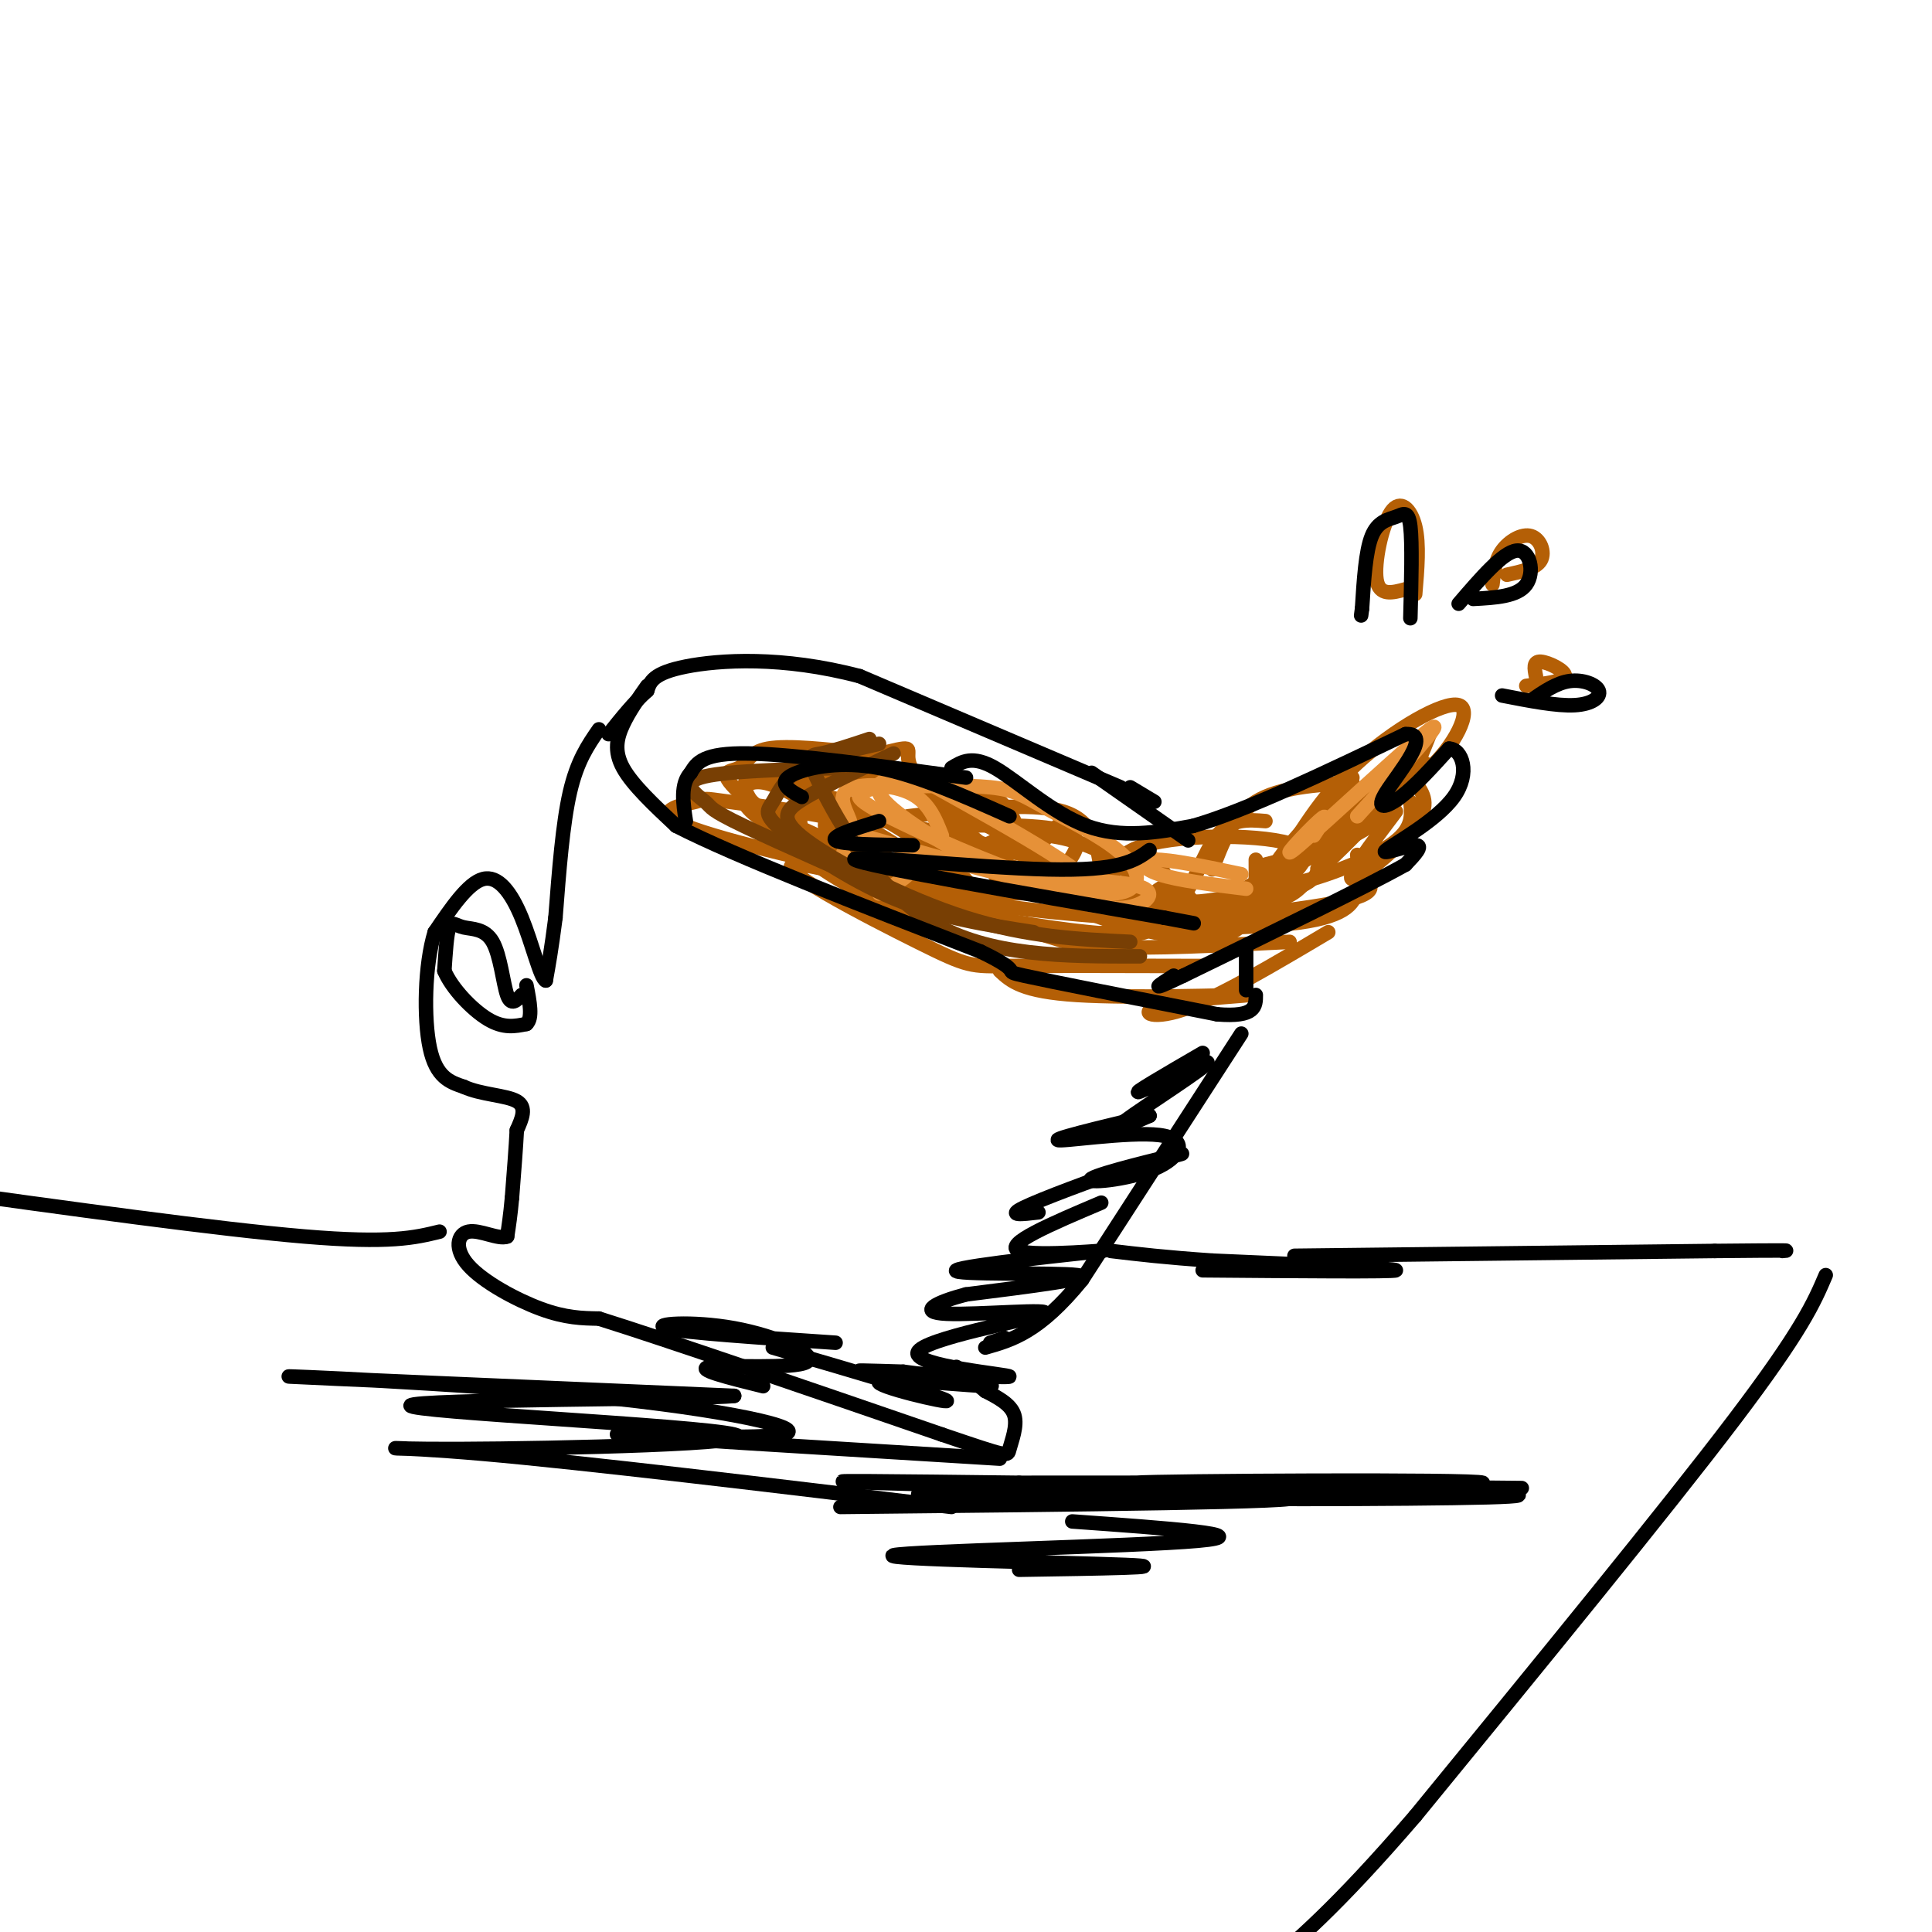 <svg viewBox='0 0 400 400' version='1.1' xmlns='http://www.w3.org/2000/svg' xmlns:xlink='http://www.w3.org/1999/xlink'><g fill='none' stroke='rgb(180,95,6)' stroke-width='3' stroke-linecap='round' stroke-linejoin='round'><path d='M172,169c-5.262,-3.222 -10.523,-6.443 -14,-7c-3.477,-0.557 -5.169,1.552 -4,4c1.169,2.448 5.199,5.236 13,8c7.801,2.764 19.372,5.504 22,5c2.628,-0.504 -3.686,-4.252 -10,-8'/><path d='M179,171c-7.667,-2.334 -21.833,-4.168 -28,-5c-6.167,-0.832 -4.334,-0.663 -7,0c-2.666,0.663 -9.830,1.821 -2,5c7.830,3.179 30.656,8.378 40,10c9.344,1.622 5.208,-0.332 1,-4c-4.208,-3.668 -8.488,-9.048 -13,-12c-4.512,-2.952 -9.256,-3.476 -14,-4'/><path d='M156,161c-2.549,0.120 -1.921,2.420 -1,4c0.921,1.580 2.135,2.439 12,7c9.865,4.561 28.381,12.824 33,13c4.619,0.176 -4.657,-7.735 -13,-13c-8.343,-5.265 -15.752,-7.886 -19,-7c-3.248,0.886 -2.336,5.277 -2,8c0.336,2.723 0.096,3.778 3,6c2.904,2.222 8.952,5.611 15,9'/><path d='M184,188c7.267,1.493 17.933,0.727 22,0c4.067,-0.727 1.534,-1.414 1,-3c-0.534,-1.586 0.932,-4.071 -6,-8c-6.932,-3.929 -22.260,-9.300 -27,-9c-4.740,0.300 1.108,6.273 4,10c2.892,3.727 2.826,5.208 9,6c6.174,0.792 18.587,0.896 31,1'/><path d='M218,185c5.167,0.167 2.583,0.083 0,0'/><path d='M193,178c3.088,3.475 6.176,6.951 8,9c1.824,2.049 2.383,2.672 10,4c7.617,1.328 22.291,3.361 26,2c3.709,-1.361 -3.546,-6.116 -8,-9c-4.454,-2.884 -6.105,-3.897 -17,-7c-10.895,-3.103 -31.034,-8.296 -38,-8c-6.966,0.296 -0.760,6.080 2,9c2.760,2.920 2.074,2.977 6,4c3.926,1.023 12.463,3.011 21,5'/><path d='M203,187c11.533,1.711 29.867,3.489 38,3c8.133,-0.489 6.067,-3.244 4,-6'/><path d='M220,170c-3.774,3.667 -7.548,7.333 -6,11c1.548,3.667 8.417,7.333 17,10c8.583,2.667 18.881,4.333 24,2c5.119,-2.333 5.060,-8.667 5,-15'/><path d='M242,183c-2.262,1.131 -4.524,2.263 -1,3c3.524,0.737 12.834,1.081 17,1c4.166,-0.081 3.188,-0.585 6,-3c2.812,-2.415 9.413,-6.740 4,-9c-5.413,-2.260 -22.842,-2.455 -31,0c-8.158,2.455 -7.045,7.558 -5,10c2.045,2.442 5.023,2.221 8,2'/><path d='M240,187c5.511,0.489 15.289,0.711 21,0c5.711,-0.711 7.356,-2.356 9,-4'/><path d='M264,181c4.726,-8.012 9.452,-16.024 17,-23c7.548,-6.976 17.917,-12.917 21,-12c3.083,0.917 -1.119,8.690 -6,13c-4.881,4.310 -10.440,5.155 -16,6'/><path d='M280,165c-2.833,0.833 -1.917,-0.083 -1,-1'/><path d='M293,123c0.440,-5.173 0.881,-10.345 0,-14c-0.881,-3.655 -3.083,-5.792 -5,-3c-1.917,2.792 -3.548,10.512 -3,14c0.548,3.488 3.274,2.744 6,2'/><path d='M309,121c0.268,-2.488 0.536,-4.976 2,-7c1.464,-2.024 4.125,-3.583 6,-3c1.875,0.583 2.964,3.310 2,5c-0.964,1.690 -3.982,2.345 -7,3'/><path d='M318,140c-0.311,-1.556 -0.622,-3.111 1,-3c1.622,0.111 5.178,1.889 5,3c-0.178,1.111 -4.089,1.556 -8,2'/><path d='M293,162c1.644,2.267 3.289,4.533 0,9c-3.289,4.467 -11.511,11.133 -13,11c-1.489,-0.133 3.756,-7.067 9,-14'/><path d='M292,166c0.214,1.958 0.429,3.917 -1,6c-1.429,2.083 -4.500,4.292 -11,7c-6.500,2.708 -16.429,5.917 -17,3c-0.571,-2.917 8.214,-11.958 17,-21'/><path d='M276,167c-1.475,3.525 -2.951,7.049 -3,10c-0.049,2.951 1.327,5.327 -8,8c-9.327,2.673 -29.357,5.643 -27,6c2.357,0.357 27.102,-1.898 38,-4c10.898,-2.102 7.949,-4.051 5,-6'/><path d='M281,177c0.236,2.201 0.472,4.402 0,7c-0.472,2.598 -1.652,5.593 -12,7c-10.348,1.407 -29.863,1.225 -39,2c-9.137,0.775 -7.896,2.507 0,3c7.896,0.493 22.448,-0.254 37,-1'/><path d='M275,193c-11.458,6.807 -22.915,13.614 -30,16c-7.085,2.386 -9.796,0.351 -4,-1c5.796,-1.351 20.099,-2.018 17,-2c-3.099,0.018 -23.600,0.719 -35,0c-11.400,-0.719 -13.700,-2.860 -16,-5'/><path d='M249,200c-15.946,-0.041 -31.892,-0.083 -40,0c-8.108,0.083 -8.380,0.290 -19,-5c-10.620,-5.290 -31.590,-16.078 -25,-16c6.590,0.078 40.740,11.022 53,15c12.260,3.978 2.630,0.989 -7,-2'/><path d='M211,192c-3.000,-0.667 -7.000,-1.333 -11,-2'/><path d='M195,185c2.000,0.067 4.000,0.133 2,-2c-2.000,-2.133 -8.000,-6.467 -5,-7c3.000,-0.533 15.000,2.733 27,6'/><path d='M225,182c-14.378,-7.533 -28.756,-15.067 -34,-20c-5.244,-4.933 -1.356,-7.267 -4,-7c-2.644,0.267 -11.822,3.133 -21,6'/><path d='M166,161c4.298,0.319 25.544,-1.884 36,2c10.456,3.884 10.123,13.853 6,14c-4.123,0.147 -12.035,-9.530 -19,-14c-6.965,-4.470 -12.982,-3.735 -19,-3'/><path d='M170,160c3.845,0.571 22.958,3.500 33,8c10.042,4.500 11.012,10.571 11,12c-0.012,1.429 -1.006,-1.786 -2,-5'/><path d='M179,156c-7.959,-0.872 -15.917,-1.745 -20,-1c-4.083,0.745 -4.290,3.107 -6,4c-1.710,0.893 -4.922,0.317 0,5c4.922,4.683 17.978,14.624 28,19c10.022,4.376 17.011,3.188 24,2'/><path d='M232,187c10.970,0.167 21.940,0.333 30,-4c8.060,-4.333 13.208,-13.167 16,-16c2.792,-2.833 3.226,0.333 -2,5c-5.226,4.667 -16.113,10.833 -27,17'/><path d='M249,189c1.800,-0.333 19.800,-9.667 28,-15c8.200,-5.333 6.600,-6.667 5,-8'/><path d='M285,163c-6.833,8.917 -13.667,17.833 -12,17c1.667,-0.833 11.833,-11.417 22,-22'/><path d='M296,152c-2.667,6.750 -5.333,13.500 -11,18c-5.667,4.500 -14.333,6.750 -23,9'/><path d='M280,162c-7.583,0.500 -15.167,1.000 -20,4c-4.833,3.000 -6.917,8.500 -9,14'/><path d='M262,170c-3.560,-0.290 -7.120,-0.581 -10,3c-2.880,3.581 -5.081,11.032 -7,12c-1.919,0.968 -3.555,-4.547 -6,-7c-2.445,-2.453 -5.699,-1.844 -9,0c-3.301,1.844 -6.651,4.922 -10,8'/><path d='M220,186c-1.667,1.500 -0.833,1.250 0,1'/><path d='M221,180c-6.906,-0.064 -13.812,-0.128 -17,-1c-3.188,-0.872 -2.659,-2.553 0,-4c2.659,-1.447 7.447,-2.659 13,-2c5.553,0.659 11.872,3.188 15,6c3.128,2.812 3.064,5.906 3,9'/><path d='M202,171c-4.133,0.067 -8.267,0.133 -4,0c4.267,-0.133 16.933,-0.467 22,1c5.067,1.467 2.533,4.733 0,8'/><path d='M188,169c12.667,-1.500 25.333,-3.000 32,-1c6.667,2.000 7.333,7.500 8,13'/></g>
<g fill='none' stroke='rgb(230,145,56)' stroke-width='3' stroke-linecap='round' stroke-linejoin='round'><path d='M195,173c-1.399,-3.585 -2.797,-7.170 -7,-9c-4.203,-1.830 -11.209,-1.905 -13,0c-1.791,1.905 1.633,5.789 1,7c-0.633,1.211 -5.324,-0.251 6,3c11.324,3.251 38.664,11.215 43,10c4.336,-1.215 -14.332,-11.607 -33,-22'/><path d='M192,162c-7.148,-3.244 -8.518,-0.353 -11,1c-2.482,1.353 -6.077,1.167 1,5c7.077,3.833 24.826,11.685 36,15c11.174,3.315 15.773,2.093 17,0c1.227,-2.093 -0.919,-5.056 -5,-8c-4.081,-2.944 -10.099,-5.870 -14,-8c-3.901,-2.130 -5.686,-3.466 -11,-4c-5.314,-0.534 -14.157,-0.267 -23,0'/><path d='M182,163c-1.301,2.252 6.947,7.882 14,12c7.053,4.118 12.911,6.722 19,9c6.089,2.278 12.409,4.229 17,4c4.591,-0.229 7.455,-2.637 5,-4c-2.455,-1.363 -10.227,-1.682 -18,-2'/><path d='M257,181c-7.311,-1.533 -14.622,-3.067 -18,-3c-3.378,0.067 -2.822,1.733 1,3c3.822,1.267 10.911,2.133 18,3'/><path d='M272,173c1.768,-2.655 3.536,-5.310 1,-3c-2.536,2.310 -9.375,9.583 -4,5c5.375,-4.583 22.964,-21.024 27,-24c4.036,-2.976 -5.482,7.512 -15,18'/><path d='M182,175c-4.533,0.756 -9.067,1.511 -7,2c2.067,0.489 10.733,0.711 13,2c2.267,1.289 -1.867,3.644 -6,6'/></g>
<g fill='none' stroke='rgb(120,63,4)' stroke-width='3' stroke-linecap='round' stroke-linejoin='round'><path d='M174,159c-12.357,0.327 -24.714,0.655 -29,2c-4.286,1.345 -0.500,3.708 1,5c1.500,1.292 0.714,1.512 8,5c7.286,3.488 22.643,10.244 38,17'/><path d='M214,193c-9.735,-1.507 -19.470,-3.014 -29,-7c-9.530,-3.986 -18.853,-10.450 -23,-14c-4.147,-3.550 -3.116,-4.187 -2,-6c1.116,-1.813 2.319,-4.804 6,-7c3.681,-2.196 9.841,-3.598 16,-5'/><path d='M185,156c-6.827,3.232 -13.655,6.464 -18,9c-4.345,2.536 -6.208,4.375 0,9c6.208,4.625 20.488,12.036 33,16c12.512,3.964 23.256,4.482 34,5'/><path d='M236,198c-15.631,0.018 -31.262,0.036 -43,-7c-11.738,-7.036 -19.583,-21.125 -23,-28c-3.417,-6.875 -2.405,-6.536 0,-7c2.405,-0.464 6.202,-1.732 10,-3'/></g>
<g fill='none' stroke='rgb(0,0,0)' stroke-width='3' stroke-linecap='round' stroke-linejoin='round'><path d='M232,163c0.000,0.000 -54.000,-23.000 -54,-23'/><path d='M178,140c-16.044,-4.244 -29.156,-3.356 -36,-2c-6.844,1.356 -7.422,3.178 -8,5'/><path d='M134,143c-2.667,2.333 -5.333,5.667 -8,9'/><path d='M134,142c-1.867,2.644 -3.733,5.289 -5,8c-1.267,2.711 -1.933,5.489 0,9c1.933,3.511 6.467,7.756 11,12'/><path d='M140,171c12.333,6.333 37.667,16.167 63,26'/><path d='M203,197c10.022,4.800 3.578,3.800 9,5c5.422,1.200 22.711,4.600 40,8'/><path d='M252,210c8.000,0.667 8.000,-1.667 8,-4'/><path d='M226,160c0.000,0.000 20.000,14.000 20,14'/><path d='M258,196c0.000,0.000 0.000,9.000 0,9'/><path d='M124,151c-2.250,3.250 -4.500,6.500 -6,13c-1.500,6.500 -2.250,16.250 -3,26'/><path d='M115,190c-0.833,6.500 -1.417,9.750 -2,13'/><path d='M113,203c-1.083,-0.321 -2.792,-7.625 -5,-13c-2.208,-5.375 -4.917,-8.821 -8,-8c-3.083,0.821 -6.542,5.911 -10,11'/><path d='M90,193c-2.089,6.689 -2.311,17.911 -1,24c1.311,6.089 4.156,7.044 7,8'/><path d='M96,225c3.533,1.644 8.867,1.756 11,3c2.133,1.244 1.067,3.622 0,6'/><path d='M107,234c-0.167,3.333 -0.583,8.667 -1,14'/><path d='M106,248c-0.333,3.667 -0.667,5.833 -1,8'/><path d='M105,256c-1.766,0.724 -5.679,-1.466 -8,-1c-2.321,0.466 -3.048,3.587 0,7c3.048,3.413 9.871,7.118 15,9c5.129,1.882 8.565,1.941 12,2'/><path d='M124,273c13.833,4.333 42.417,14.167 71,24'/><path d='M195,297c14.024,4.750 13.583,4.625 14,3c0.417,-1.625 1.690,-4.750 1,-7c-0.690,-2.250 -3.345,-3.625 -6,-5'/><path d='M204,288c-2.000,-1.667 -4.000,-3.333 -6,-5'/><path d='M257,214c0.000,0.000 -33.000,51.000 -33,51'/><path d='M224,265c-8.833,10.833 -14.417,12.417 -20,14'/><path d='M108,206c-1.088,1.169 -2.175,2.338 -3,0c-0.825,-2.338 -1.386,-8.183 -3,-11c-1.614,-2.817 -4.281,-2.604 -6,-3c-1.719,-0.396 -2.491,-1.399 -3,0c-0.509,1.399 -0.754,5.199 -1,9'/><path d='M92,201c1.489,3.578 5.711,8.022 9,10c3.289,1.978 5.644,1.489 8,1'/><path d='M109,212c1.333,-1.167 0.667,-4.583 0,-8'/><path d='M200,161c-17.750,-2.417 -35.500,-4.833 -45,-5c-9.500,-0.167 -10.750,1.917 -12,4'/><path d='M143,160c-2.167,2.333 -1.583,6.167 -1,10'/><path d='M197,159c2.178,-1.333 4.356,-2.667 9,0c4.644,2.667 11.756,9.333 19,12c7.244,2.667 14.622,1.333 22,0'/><path d='M247,171c11.000,-3.167 27.500,-11.083 44,-19'/><path d='M291,152c5.845,-0.405 -1.542,8.083 -4,12c-2.458,3.917 0.012,3.262 3,1c2.988,-2.262 6.494,-6.131 10,-10'/><path d='M300,155c2.724,0.022 4.534,5.078 1,10c-3.534,4.922 -12.413,9.710 -14,11c-1.587,1.290 4.118,-0.917 6,-1c1.882,-0.083 -0.059,1.959 -2,4'/><path d='M291,179c-8.000,4.500 -27.000,13.750 -46,23'/><path d='M245,202c-8.000,3.833 -5.000,1.917 -2,0'/><path d='M238,176c-3.000,2.178 -6.000,4.356 -21,4c-15.000,-0.356 -42.000,-3.244 -40,-2c2.000,1.244 33.000,6.622 64,12'/><path d='M241,190c10.667,2.000 5.333,1.000 0,0'/><path d='M209,169c-9.565,-4.262 -19.131,-8.524 -27,-10c-7.869,-1.476 -14.042,-0.167 -17,1c-2.958,1.167 -2.702,2.190 -2,3c0.702,0.810 1.851,1.405 3,2'/><path d='M182,170c-5.083,1.583 -10.167,3.167 -9,4c1.167,0.833 8.583,0.917 16,1'/><path d='M292,128c0.202,-7.774 0.405,-15.548 0,-19c-0.405,-3.452 -1.417,-2.583 -3,-2c-1.583,0.583 -3.738,0.881 -5,4c-1.262,3.119 -1.631,9.060 -2,15'/><path d='M282,126c-0.333,2.500 -0.167,1.250 0,0'/><path d='M302,125c4.600,-5.356 9.200,-10.711 12,-11c2.800,-0.289 3.800,4.489 2,7c-1.800,2.511 -6.400,2.756 -11,3'/><path d='M317,145c2.643,-1.815 5.286,-3.631 8,-4c2.714,-0.369 5.500,0.708 6,2c0.500,1.292 -1.286,2.798 -5,3c-3.714,0.202 -9.357,-0.899 -15,-2'/><path d='M234,163c0.000,0.000 5.000,3.000 5,3'/><path d='M208,277c0.000,0.000 -3.000,1.000 -3,1'/><path d='M249,218c-7.613,4.423 -15.226,8.845 -13,8c2.226,-0.845 14.292,-6.958 14,-6c-0.292,0.958 -12.940,8.988 -17,12c-4.060,3.012 0.470,1.006 5,-1'/><path d='M238,231c-4.741,1.137 -19.093,4.480 -19,5c0.093,0.520 14.633,-1.783 21,-1c6.367,0.783 4.562,4.653 -1,7c-5.562,2.347 -14.882,3.170 -13,2c1.882,-1.170 14.966,-4.334 18,-5c3.034,-0.666 -3.983,1.167 -11,3'/><path d='M233,242c-6.511,2.200 -17.289,6.200 -21,8c-3.711,1.800 -0.356,1.400 3,1'/><path d='M228,249c-10.255,4.346 -20.510,8.692 -17,10c3.510,1.308 20.786,-0.423 17,0c-3.786,0.423 -28.635,2.998 -30,4c-1.365,1.002 20.753,0.429 25,1c4.247,0.571 -9.376,2.285 -23,4'/><path d='M200,268c-6.217,1.632 -10.259,3.712 -4,4c6.259,0.288 22.818,-1.216 20,0c-2.818,1.216 -25.013,5.151 -26,8c-0.987,2.849 19.234,4.613 19,5c-0.234,0.387 -20.924,-0.604 -28,-1c-7.076,-0.396 -0.538,-0.198 6,0'/><path d='M187,284c6.737,0.839 20.579,2.936 18,3c-2.579,0.064 -21.579,-1.906 -23,-1c-1.421,0.906 14.737,4.687 14,4c-0.737,-0.687 -18.368,-5.844 -36,-11'/><path d='M173,278c-15.746,-1.057 -31.493,-2.115 -35,-3c-3.507,-0.885 5.225,-1.598 14,0c8.775,1.598 17.593,5.507 15,7c-2.593,1.493 -16.598,0.569 -20,1c-3.402,0.431 3.799,2.215 11,4'/><path d='M207,302c-37.810,-2.317 -75.620,-4.635 -79,-5c-3.380,-0.365 27.671,1.222 34,0c6.329,-1.222 -12.065,-5.252 -40,-8c-27.935,-2.748 -65.410,-4.214 -62,-4c3.410,0.214 47.705,2.107 92,4'/><path d='M152,289c-5.873,0.762 -66.554,0.665 -67,2c-0.446,1.335 59.344,4.100 67,6c7.656,1.900 -36.824,2.935 -57,3c-20.176,0.065 -16.050,-0.838 5,1c21.050,1.838 59.025,6.419 97,11'/><path d='M174,312c49.489,-0.511 98.978,-1.022 93,-2c-5.978,-0.978 -67.422,-2.422 -86,-3c-18.578,-0.578 5.711,-0.289 30,0'/><path d='M211,307c27.230,-0.015 80.305,-0.054 80,0c-0.305,0.054 -53.990,0.200 -81,1c-27.010,0.800 -27.345,2.253 4,2c31.345,-0.253 94.371,-2.212 93,-3c-1.371,-0.788 -67.138,-0.404 -72,0c-4.862,0.404 51.182,0.830 71,1c19.818,0.170 3.409,0.085 -13,0'/><path d='M293,308c-17.952,0.429 -56.333,1.500 -52,2c4.333,0.500 51.381,0.429 67,0c15.619,-0.429 -0.190,-1.214 -16,-2'/><path d='M222,315c19.673,1.405 39.345,2.810 26,4c-13.345,1.190 -59.708,2.167 -63,3c-3.292,0.833 36.488,1.524 48,2c11.512,0.476 -5.244,0.738 -22,1'/><path d='M249,263c19.833,0.167 39.667,0.333 40,0c0.333,-0.333 -18.833,-1.167 -38,-2'/><path d='M251,261c-9.833,-0.667 -15.417,-1.333 -21,-2'/><path d='M268,260c0.000,0.000 87.000,-1.000 87,-1'/><path d='M355,259c16.833,-0.167 15.417,-0.083 14,0'/><path d='M378,264c-2.417,5.667 -4.833,11.333 -19,30c-14.167,18.667 -40.083,50.333 -66,82'/><path d='M293,376c-16.500,19.167 -24.750,26.083 -33,33'/><path d='M91,255c-5.083,1.250 -10.167,2.500 -28,1c-17.833,-1.500 -48.417,-5.750 -79,-10'/></g>
</svg>